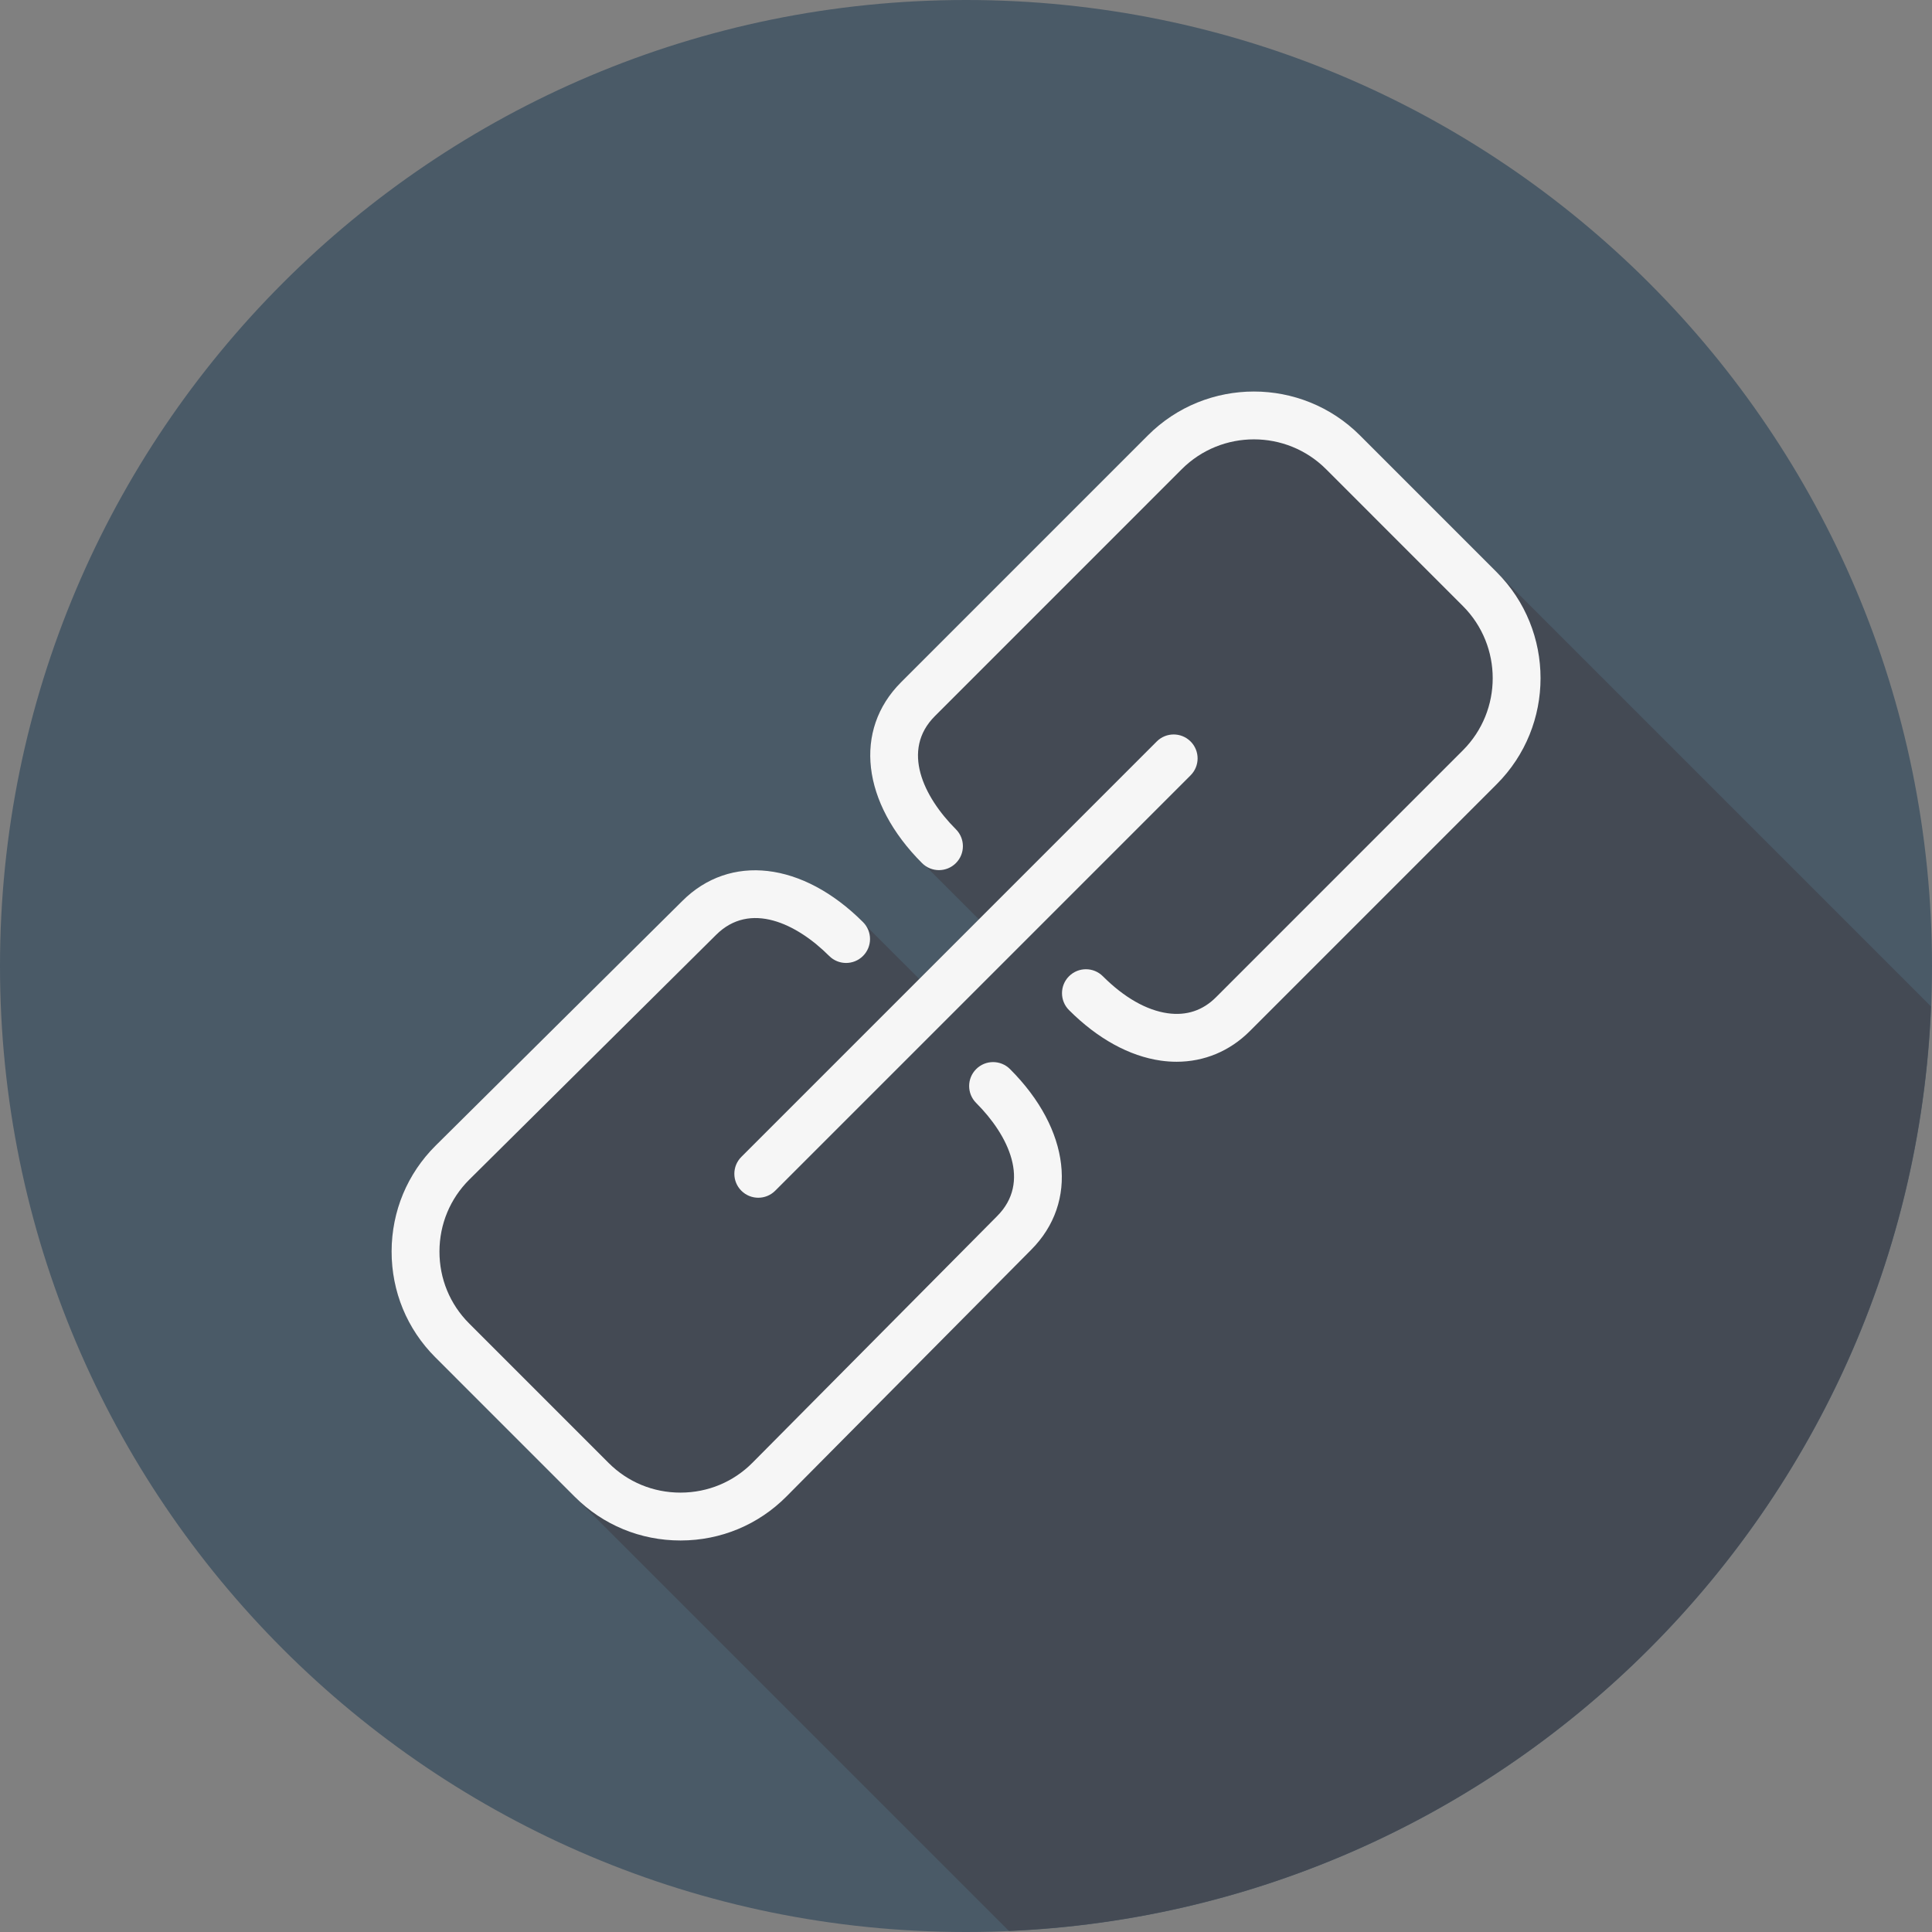 <?xml version="1.0" encoding="iso-8859-1"?>
<!-- Uploaded to: SVG Repo, www.svgrepo.com, Generator: SVG Repo Mixer Tools -->
<svg height="800px" width="800px" version="1.1" id="Layer_1" xmlns="http://www.w3.org/2000/svg" xmlns:xlink="http://www.w3.org/1999/xlink" 
	 viewBox="0 0 512 512" xml:space="preserve">
<rect x="0" y="0" width="512" height="512" fill="#808080" stroke="none"/>
<path style="fill:#4A5A67;" d="M512,256.006C512,397.402,397.394,512.004,256.004,512C114.606,512.004,0,397.402,0,256.006
	C-0.007,114.61,114.606,0,256.004,0C397.394,0,512,114.614,512,256.006z"/>
<path style="fill:#444A54;" d="M511.729,266.709c0,0-0.054-0.054-0.058-0.058L360.395,115.374c-15.492-15.491-40.7-15.491-56.187,0
	l-65.424,65.435c-12.665,12.668-10.429,31.929,5.565,47.925c0.143,0.143,0.334,0.196,0.487,0.323
	c0.395,0.418,14.176,14.204,14.329,14.33c0.083,0.087,0.148,0.179,0.231,0.267l-15.764,15.765c-0.09-0.086-0.183-0.155-0.275-0.24
	c-0.126-0.151-13.911-13.934-14.331-14.33c-0.125-0.151-0.177-0.34-0.32-0.482c-15.998-15.997-35.266-18.234-47.911-5.581
	l-65.338,64.796c-7.515,7.455-11.66,17.412-11.682,28.039c-0.019,10.623,4.091,20.596,11.574,28.073c0,0,36.977,36.98,36.979,36.981
	c0,0,114.651,114.653,114.654,114.654l0.385,0.385C399.929,505.923,506.268,399.361,511.729,266.709z"/>
<g>
	<path style="fill:#F6F6F6;" d="M396.644,151.631l-36.25-36.256c-15.492-15.492-40.7-15.492-56.186,0l-65.425,65.434
		c-12.665,12.668-10.428,31.929,5.566,47.925c2.478,2.478,6.492,2.478,8.97,0c2.478-2.475,2.478-6.492,0-8.97
		c-8.592-8.595-14.566-20.983-5.566-29.987l65.425-65.435c10.543-10.543,27.705-10.543,38.247,0l36.25,36.256
		c10.543,10.549,10.543,27.711,0,38.253l-65.425,65.434c-3.513,3.513-7.818,4.937-12.813,4.237
		c-5.615-0.796-11.55-4.185-17.168-9.803c-2.478-2.478-6.492-2.478-8.97,0c-2.478,2.475-2.478,6.492,0,8.97
		c7.575,7.579,16,12.212,24.356,13.395c1.399,0.195,2.787,0.294,4.154,0.294c7.322,0,14.098-2.81,19.41-8.124l65.425-65.435
		C412.133,192.334,412.133,167.125,396.644,151.631z"/>
	<path style="fill:#F6F6F6;" d="M258.692,283.323c-2.478,2.478-2.478,6.495,0,8.97c8.592,8.592,14.566,20.98,5.547,30.002
		l-64.809,65.329c-5.055,5.101-11.819,7.92-19.044,7.935c-0.021,0-0.041,0-0.062,0c-7.204,0-13.962-2.787-19.029-7.855
		l-36.977-36.983c-5.079-5.076-7.87-11.85-7.857-19.078c0.016-7.226,2.831-13.993,7.929-19.054l65.357-64.815
		c8.997-9.004,21.398-3.029,29.99,5.563c2.478,2.478,6.492,2.478,8.97,0s2.478-6.495,0-8.97
		c-15.997-15.997-35.264-18.234-47.91-5.581l-65.338,64.796c-7.514,7.455-11.661,17.412-11.682,28.038
		c-0.018,10.623,4.092,20.596,11.574,28.073l36.977,36.98c7.465,7.465,17.403,11.571,27.999,11.571c0.028,0,0.059,0,0.09,0
		c10.626-0.021,20.578-4.175,28.027-11.689l64.787-65.31c12.668-12.671,10.431-31.929-5.566-47.923
		C265.184,280.845,261.17,280.845,258.692,283.323z"/>
	<path style="fill:#F6F6F6;" d="M196.467,315.555c1.238,1.238,2.862,1.858,4.484,1.858s3.246-0.62,4.484-1.858l110.083-110.086
		c2.478-2.478,2.478-6.492,0-8.97c-2.478-2.478-6.492-2.478-8.97,0L196.467,306.586
		C193.989,309.064,193.989,313.077,196.467,315.555z"/>
</g>
</svg>